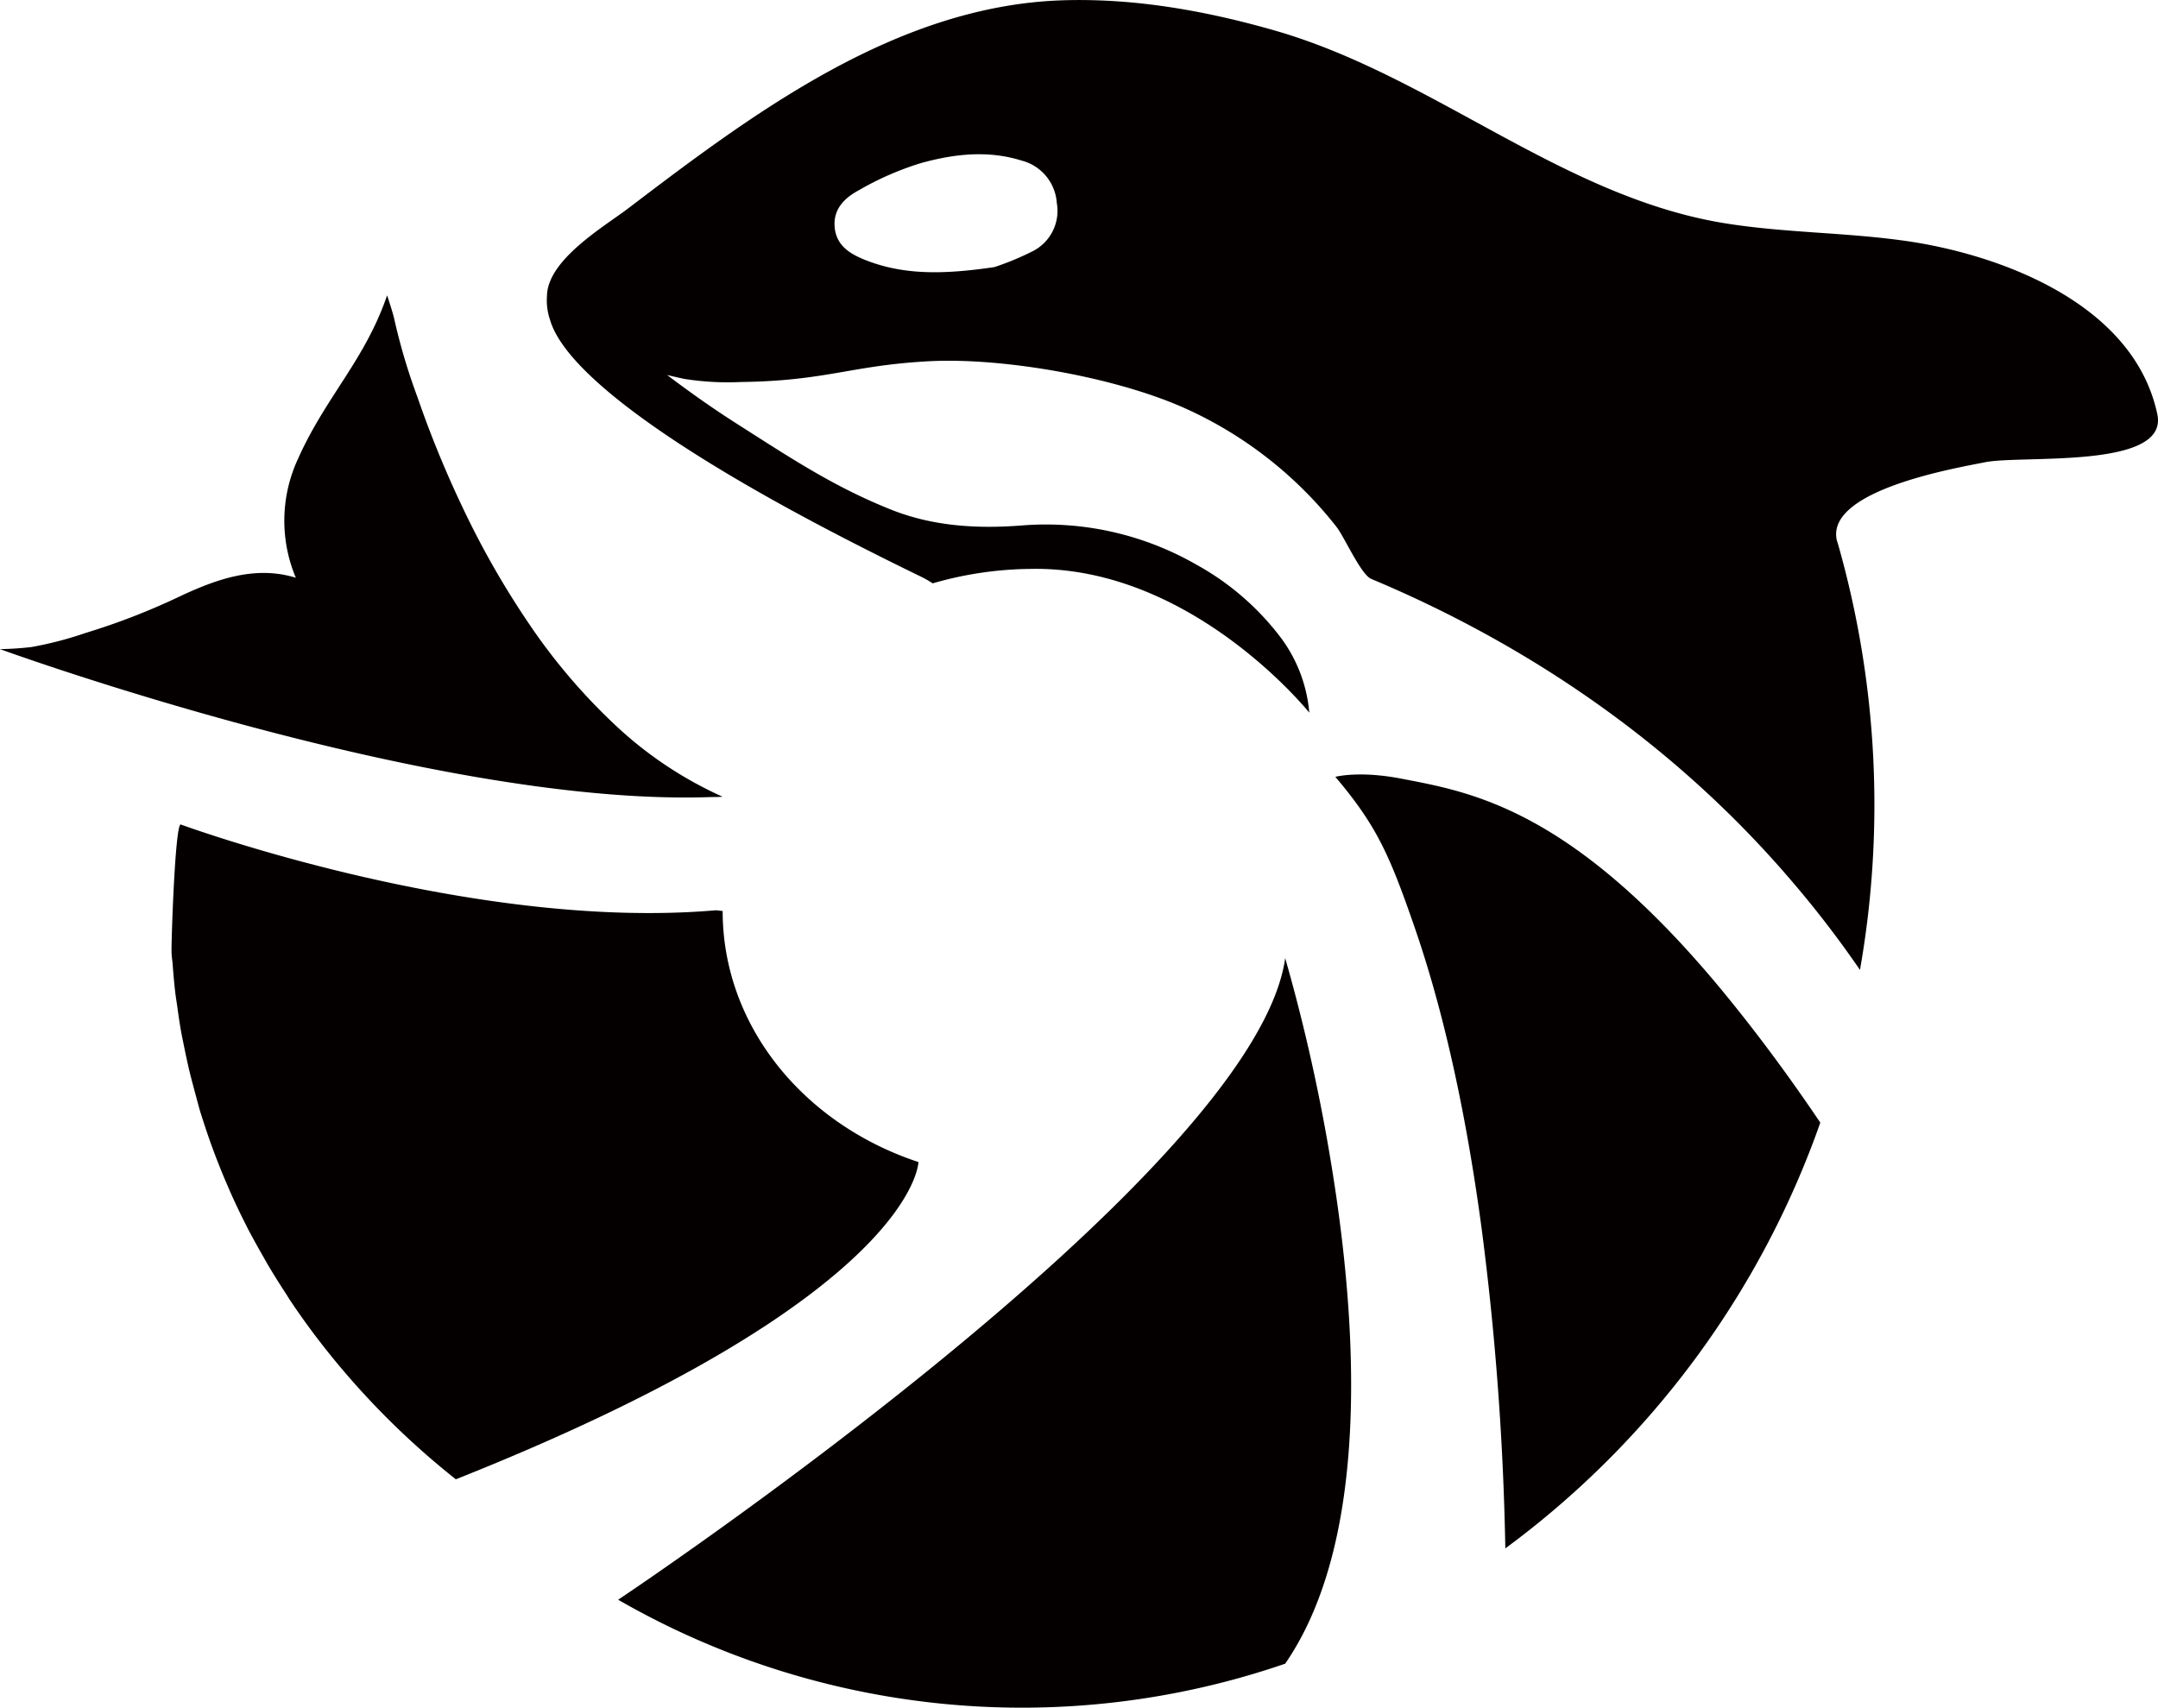 <svg xmlns="http://www.w3.org/2000/svg" viewBox="0 0 343.8 272.1"><defs><style>.cls-1{fill:#040000;}</style></defs><g id="레이어_2" data-name="레이어 2"><g id="레이어_1-2" data-name="레이어 1"><path class="cls-1" d="M223.3,124.08c-6.79-1.32-10.56-.3-10.56-.3,6.6,7.81,8.63,12.41,12.67,24.1,5.17,15,8.49,31.91,10.63,47.84a457.22,457.22,0,0,1,3.78,51A143.29,143.29,0,0,0,290,178.88c-5.25-7.79-10.32-14.55-15.19-20.5C250.57,128.84,234.43,126.23,223.3,124.08Z"/><path class="cls-1" d="M212.17,186a288,288,0,0,0-7.42-33.33C199.89,187.36,98.48,254.9,98.48,254.9a128.93,128.93,0,0,0,106.27,10.19c9.73-14.15,11.45-35.72,10.1-56.19C214.32,200.92,213.33,193.11,212.17,186Z"/><path class="cls-1" d="M146.32,185.16l0,0c-18.19-6-31.19-21.61-31.19-40l-1.05-.12c-39,3.39-85.29-13.67-85.29-13.67-.91,0-1.52,19.1-1.46,20.27,0,.69.13,1.38.18,2.07.11,1.45.23,2.9.4,4.34.09.8.23,1.59.34,2.39.18,1.31.37,2.63.6,3.93.15.82.33,1.63.49,2.45.26,1.26.52,2.52.82,3.77.19.81.41,1.62.62,2.42.33,1.24.67,2.49,1,3.72.23.77.48,1.54.73,2.31.41,1.25.83,2.49,1.28,3.72.27.73.54,1.45.82,2.17.5,1.27,1,2.53,1.55,3.77q.42,1,.87,2c.59,1.3,1.21,2.59,1.85,3.87.29.58.58,1.16.88,1.73q1.07,2,2.22,4c.27.47.53.95.81,1.42.87,1.46,1.77,2.89,2.7,4.32.21.32.41.65.63,1q1.64,2.47,3.42,4.87l.19.26a127.07,127.07,0,0,0,22.89,23.54C146,206.54,146.32,185.16,146.32,185.16Z"/><path class="cls-1" d="M113.33,127c.8,0,1.1,0,1.89-.06h0l-.12,0a62.05,62.05,0,0,1-17.13-11.45A94.45,94.45,0,0,1,84.17,99.23,137.61,137.61,0,0,1,73.74,80.94,168.57,168.57,0,0,1,66.5,63.26,96.52,96.52,0,0,1,62.78,50.7c-.28-1.18-1.11-3.64-1.11-3.64-3.49,10.26-9.79,16.19-14.17,26a23.42,23.42,0,0,0-.37,19c-6.47-2-12.69.24-18.55,3a108.19,108.19,0,0,1-14.93,5.79A57.6,57.6,0,0,1,5,103.1a49.57,49.57,0,0,1-5,.33S69,128.6,113.33,127Z"/><path class="cls-1" d="M343.74,66.28a2.5,2.5,0,0,0-.05-.29c-3.78-17.77-25.31-25.48-40-27.59-9.66-1.39-19.47-1.28-29.1-2.86-25.82-4.26-46.27-23.4-71.44-30.66-11-3.16-22.46-5.21-33.93-4.83-26.27.87-49,17.81-69.08,33.11-3.83,2.92-12.91,8.19-13,14a9.63,9.63,0,0,0,.5,3.84c2.08,7.12,15,17.37,37.24,29.64q9.72,5.35,21.71,11.18a16.85,16.85,0,0,1,2,1.13,57.64,57.64,0,0,1,15.52-2.3c25.71-.56,44.48,22.91,44.48,22.91a23.33,23.33,0,0,0-4.4-11.77,42.68,42.68,0,0,0-13.66-11.86,48.14,48.14,0,0,0-27.79-6.2c-7.06.55-14.1.13-20.74-2.51-9.29-3.7-16.28-8.4-24.72-13.77-3.76-2.4-7.44-5-11-7.7.92.22,1.83.43,2.72.62a44.1,44.1,0,0,0,9,.5c13.74-.18,17.5-2.64,30-3.31,11.81-.62,29.82,2.53,40.93,7.56a64,64,0,0,1,24,18.84c1.24,1.59,3.89,7.59,5.52,8.28C239,100.84,264,115.46,285,139.87a164.94,164.94,0,0,1,11.32,14.68,151.72,151.72,0,0,0-3.45-67.69c-.08-.28-.17-.54-.25-.82-1.71-8,19.25-11.5,23.64-12.39C322,72.49,345.11,74.77,343.74,66.28ZM164.58,40a44.8,44.8,0,0,1-6.16,2.56c-7.71,1.13-14.07,1.34-20.23-1-2.44-.94-4.86-2.19-5.2-5.21s1.59-4.82,3.77-6A47.46,47.46,0,0,1,146.68,26c5.26-1.47,10.7-2.1,16.09-.41a7.49,7.49,0,0,1,5.59,6.73A7.21,7.21,0,0,1,164.58,40Z"/></g></g></svg>